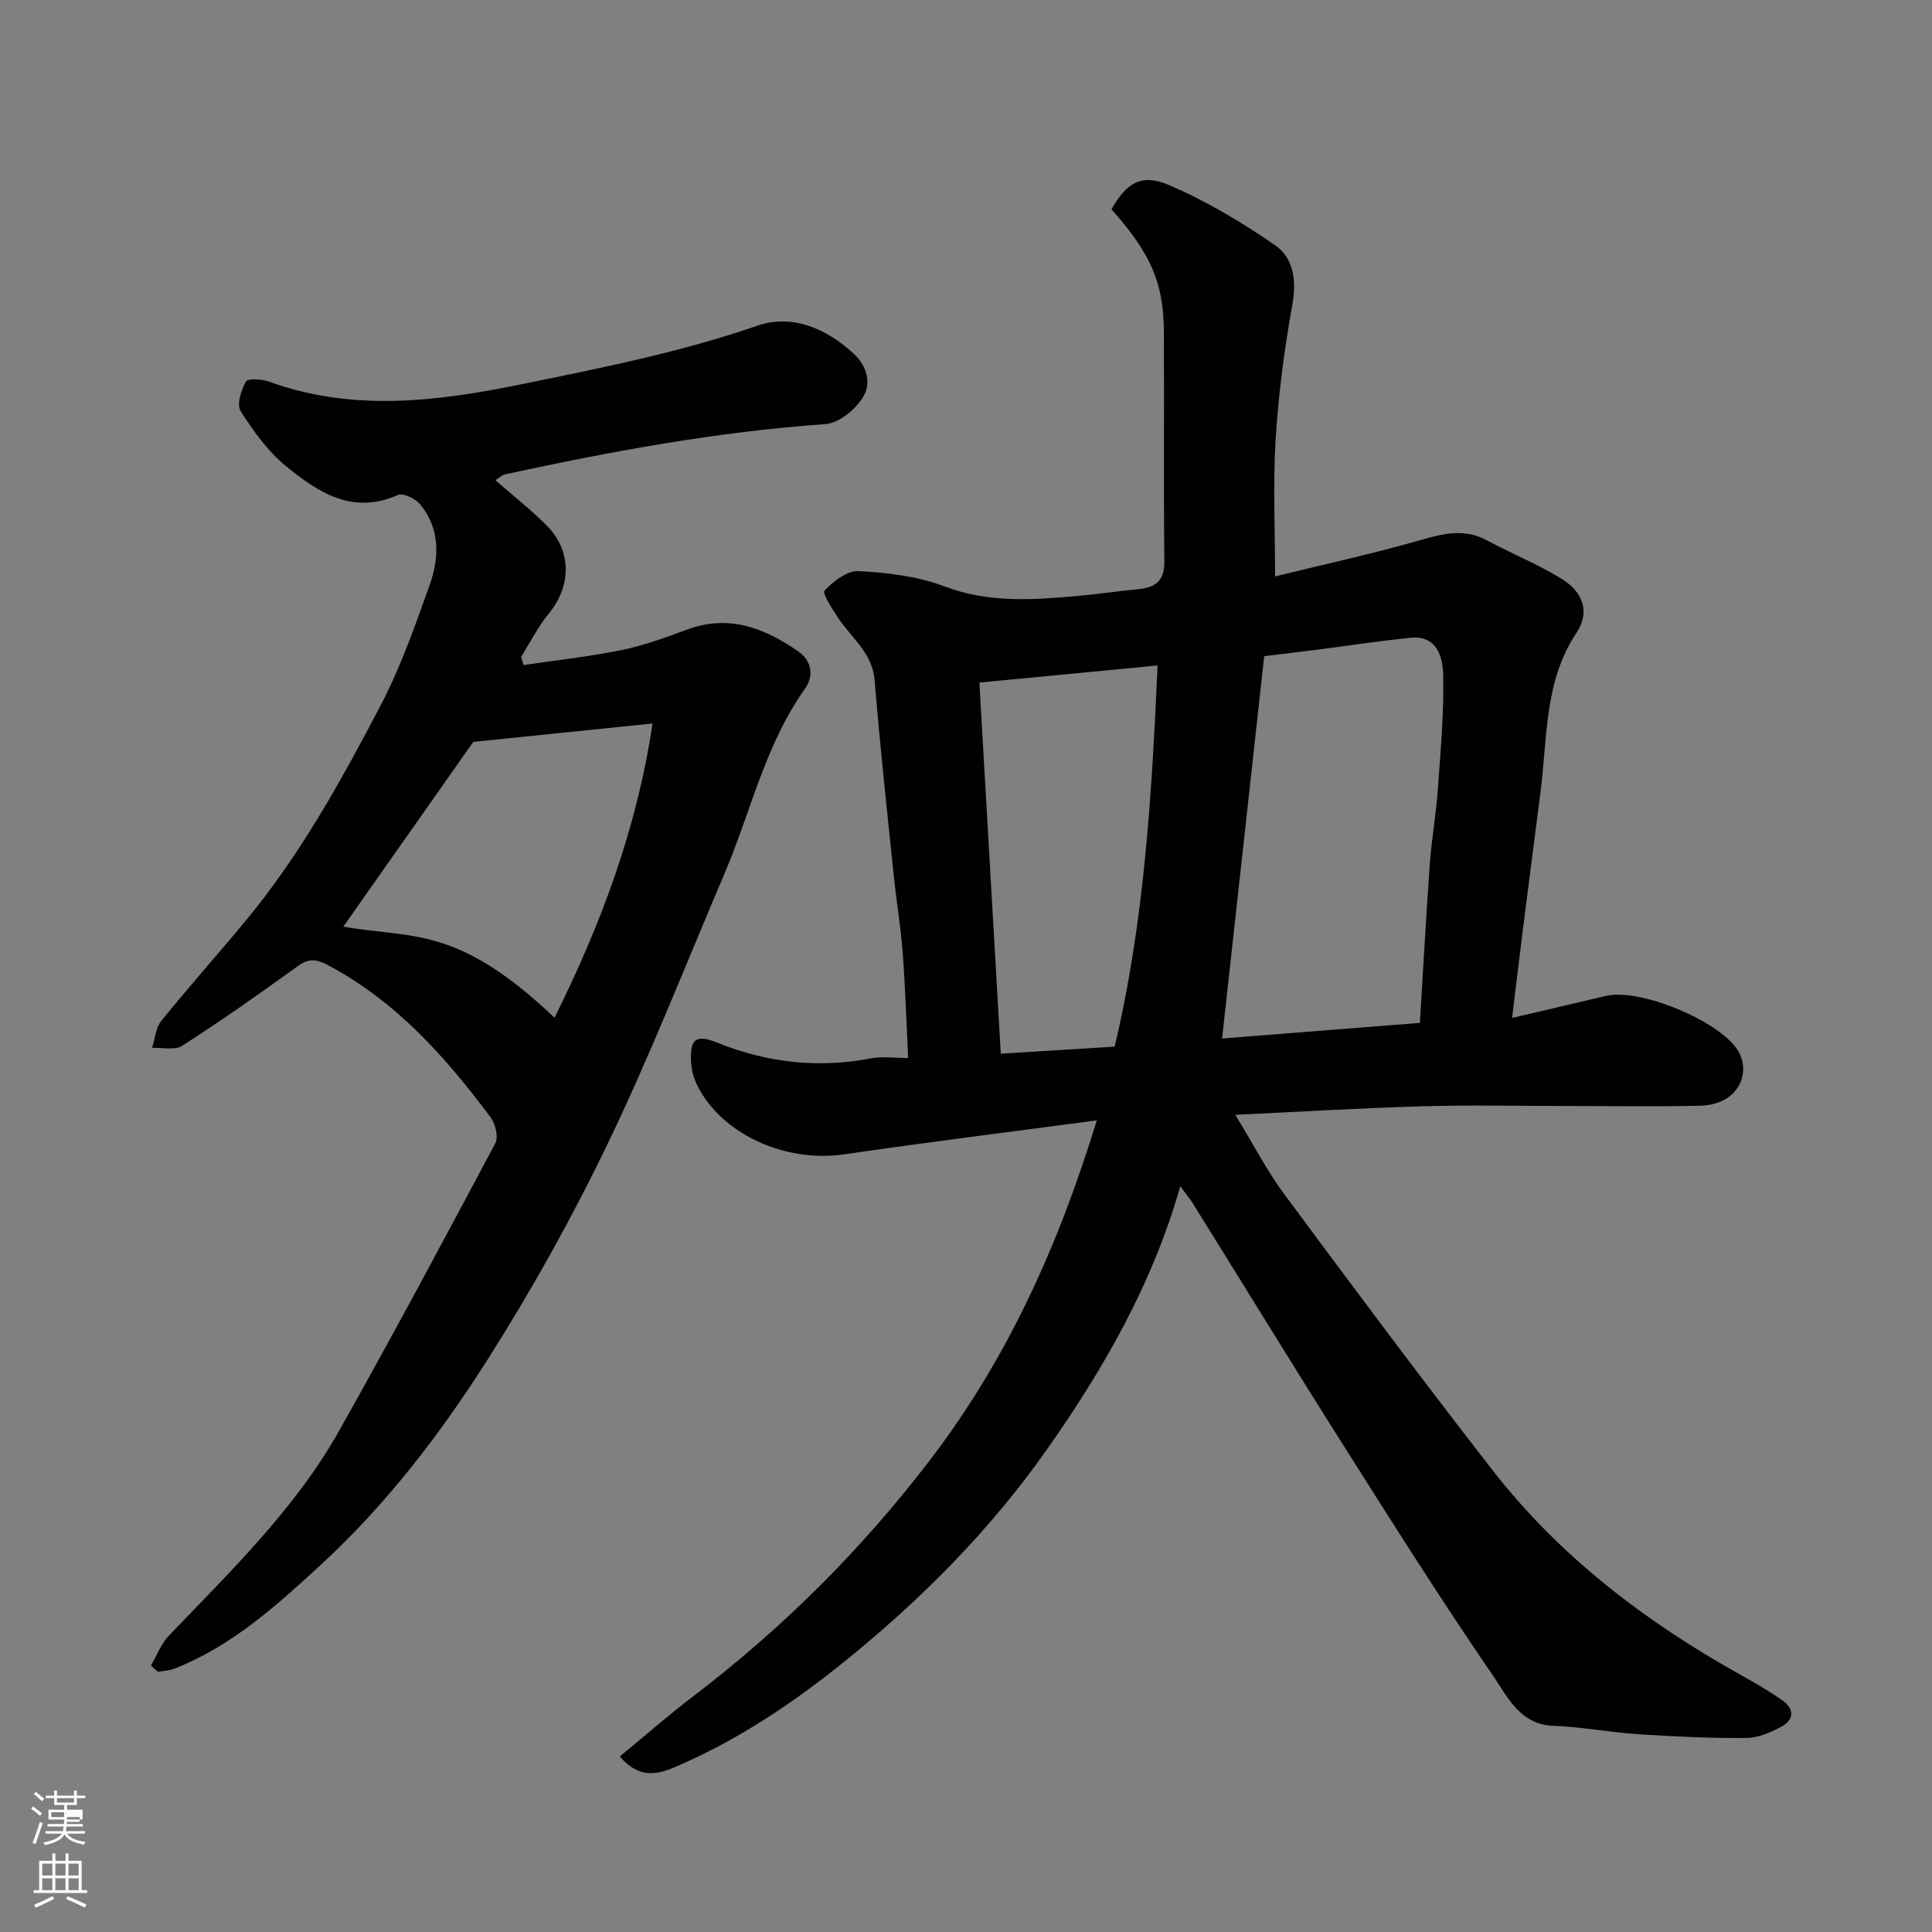 <svg enable-background="new 0 0 400 400" viewBox="0 0 400 400" xmlns="http://www.w3.org/2000/svg"><rect x="0" y="0" width="400" height="400" fill="#808080" stroke="none"/><path d="m6.44 374.46.42-.45c.65.47 1.27.95 1.85 1.44l-.45.49c-.65-.56-1.25-1.06-1.82-1.48m.93 7.33-.63-.26c.55-1.36 1.05-2.8 1.52-4.33.19.1.38.19.59.27-.46 1.29-.95 2.73-1.48 4.32m-.38-10.38.44-.42c.43.34 1.01.82 1.74 1.44l-.49.49c-.53-.51-1.09-1.01-1.69-1.51m2.5.35h1.72v-1.04h.59v1.04h3.52v-1.04h.59v1.04h1.75v.53h-1.75v1.42h-2.03v.97h3.22v2.03h-3.24c0 .35-.01.66-.03.93h3.32v.53h-3.37c-.03.27-.08.58-.15.94h3.96v.53h-3.71c.67.92 1.93 1.48 3.79 1.68-.13.24-.23.44-.29.59-2.13-.38-3.48-1.08-4.04-2.12-.43.97-1.77 1.72-4.03 2.23-.09-.19-.2-.37-.33-.55 2.1-.42 3.37-1.03 3.81-1.83h-3.36v-.53h3.58c.08-.29.13-.61.16-.94h-3.33v-.53h3.39c.02-.27.04-.58.04-.93h-3.23v-2.03h3.25v-.97h-2.07v-1.42h-1.73zm1.12 3.44v1h2.65c.01-.3.02-.44.01-.4v-.25-.35zm1.19-2h3.52v-.91h-3.52zm4.71 3h-2.63v.59c0 .15-.01.28-.01.4h2.64v-1.99z" fill="#fbfcfa"/><path d="m13.56 383.74h.63v1.52h2.72v6.07h1.13v.6h-11.06v-.6h1.13v-6.07h2.73v-1.52h.63v1.52h2.1v-1.52zm-2.69 8.83.38.56c-1.24.63-2.53 1.25-3.85 1.85-.1-.21-.21-.42-.34-.63 1.36-.55 2.63-1.15 3.81-1.78m-2.13-4.27h2.1v-2.45h-2.1zm0 3.04h2.1v-2.46h-2.1zm2.72-3.04h2.1v-2.45h-2.1zm0 3.04h2.1v-2.46h-2.1zm6.07 3.6c-1.41-.71-2.7-1.3-3.86-1.78l.35-.56c1.45.62 2.75 1.19 3.88 1.72zm-1.25-9.09h-2.1v2.45h2.1zm-2.09 5.49h2.1v-2.46h-2.1z" fill="#fbfcfa"/><g fill="#010101"><path d="m244.37 245.6c-5.82 20.38-15.92 37.85-27.51 54.35-11.9 16.94-26.44 31.55-42.66 44.56-10.16 8.14-20.82 15.27-32.69 20.57-4.16 1.86-8.5 4.02-13.19-1.42 5.13-4.22 10.01-8.51 15.16-12.43 18.43-14.03 34.63-30.14 48.79-48.58 16.18-21.06 26.82-44.59 34.81-70.69-17.73 2.37-35.08 4.51-52.36 7.04-12.2 1.78-25.51-4.24-30.47-14.5-.76-1.56-1.15-3.43-1.2-5.17-.12-4.39 1.25-5.15 5.47-3.45 10.3 4.14 20.88 5.35 31.85 3.23 2.23-.43 4.62-.06 7.65-.06-.37-7.51-.59-14.7-1.13-21.87-.41-5.39-1.32-10.73-1.87-16.11-1.38-13.39-2.85-26.77-3.93-40.18-.46-5.69-4.72-8.72-7.48-12.84-1.25-1.86-3.41-5.22-2.91-5.76 1.83-1.92 4.69-4.18 7.04-4.05 5.96.33 12.18 1.03 17.7 3.13 9.22 3.51 18.42 2.84 27.76 2.01 4.08-.36 8.13-.99 12.21-1.37 3.57-.33 5.71-1.5 5.66-5.75-.18-15.83-.01-31.66-.1-47.49-.06-10.3-2.68-16.2-10.85-25.45 3.07-5.38 6.11-7.46 11.81-5.04 7.72 3.28 15.07 7.67 22 12.44 3.91 2.69 4.55 7.35 3.62 12.46-1.66 9.17-2.86 18.47-3.44 27.77-.57 9.2-.12 18.47-.12 28.39 9.83-2.42 20.13-4.66 30.25-7.56 4.73-1.35 9.02-2.39 13.63.1 5.12 2.77 10.6 4.95 15.53 8.01 4.07 2.53 6.01 6.61 2.98 11.15-6.64 9.97-5.99 21.48-7.39 32.57-1.22 9.58-2.47 19.16-3.68 28.74-.75 5.97-1.46 11.95-2.25 18.4 6.7-1.57 13.1-3.08 19.5-4.57 6.97-1.62 23.33 5.14 27.2 11.23 2.92 4.6.23 11.3-7.68 11.51-9.33.24-18.66.06-27.99.06-9.83 0-19.67-.22-29.49.06-12.54.36-25.07 1.12-38.84 1.77 3.68 6.02 6.53 11.57 10.19 16.51 14.22 19.18 28.47 38.33 43.14 57.16 13.89 17.82 31.57 31.27 51.21 42.24 2.99 1.67 5.97 3.39 8.76 5.35 2.44 1.71 2.41 3.99-.2 5.4-2.25 1.21-4.88 2.35-7.34 2.36-7.43.06-14.88-.29-22.3-.78-5.88-.38-11.72-1.52-17.6-1.74-6.91-.25-9.47-5.95-12.39-10.21-10.79-15.72-20.97-31.87-31.17-47.99-10.46-16.53-20.68-33.23-31.02-49.84-.66-1.05-1.48-2.03-2.67-3.67zm17.37-109.74c-2.97 26.93-5.83 52.92-8.72 79.15 13.42-1.06 27.11-2.14 40.95-3.23.7-11.37 1.29-22.24 2.07-33.09.37-5.06 1.28-10.09 1.64-15.15.57-7.91 1.29-15.84 1.12-23.74-.08-3.65-1.18-8.3-6.76-7.75-6.35.62-12.66 1.61-18.99 2.42-3.87.49-7.74.95-11.31 1.39zm-58.97 5.46c1.48 25.64 2.94 50.95 4.43 76.84 8.04-.5 15.73-.98 23.58-1.47 6.14-25.8 7.67-52.04 8.89-78.91-12.19 1.18-24.09 2.32-36.9 3.54z"/><path d="m31.25 344.84c1.21-2.06 2.07-4.46 3.67-6.14 12.79-13.38 26.21-26.29 35.37-42.6 11.04-19.64 21.68-39.51 32.26-59.4.69-1.3.01-4.05-1-5.4-9.36-12.52-19.59-24.06-33.8-31.55-3.4-1.79-4.71-.73-7.08.98-7.53 5.45-15.15 10.78-22.97 15.8-1.53.98-4.11.32-6.2.42.6-1.87.72-4.13 1.87-5.56 5.68-7.03 11.71-13.78 17.48-20.74 11.32-13.66 19.86-29.13 28.02-44.74 4.11-7.86 7.07-16.37 10.07-24.75 2.05-5.72 2.2-11.7-1.97-16.76-.97-1.18-3.52-2.4-4.59-1.92-9.41 4.2-16.56-.58-23.17-5.97-3.76-3.07-6.76-7.27-9.4-11.41-.85-1.34.12-4.36 1.12-6.12.39-.69 3.3-.5 4.79.04 17.42 6.31 34.85 4.09 52.37.51 16.43-3.35 32.82-6.61 48.76-12.11 7.06-2.43 14.17.5 19.89 5.8 2.93 2.71 3.67 6.31 1.86 9.14-1.6 2.51-4.96 5.25-7.72 5.45-22.42 1.58-44.41 5.64-66.3 10.4-.71.16-1.32.79-2.01 1.22 3.61 3.16 7.39 6.1 10.72 9.48 5.15 5.24 4.97 12.49.32 18.14-2.24 2.72-3.85 5.97-5.74 8.98.18.55.37 1.1.55 1.66 6.79-1.01 13.64-1.75 20.36-3.12 4.59-.94 9.06-2.6 13.48-4.23 8.63-3.19 16.02-.33 22.99 4.51 2.84 1.97 3.29 5.11 1.43 7.72-8.3 11.65-11.24 25.56-16.72 38.4-7.93 18.57-15.29 37.43-24.04 55.61-7.4 15.39-15.77 30.41-24.92 44.83-9.85 15.52-21.11 30.2-34.73 42.71-9.12 8.38-18.4 16.78-30.25 21.39-1.03.4-2.2.42-3.31.62-.49-.46-.98-.87-1.46-1.29zm103.85-195.05c-12.65 1.3-24.81 2.55-37.11 3.81-8.68 12.33-17.84 25.35-26.91 38.25 14.24 2.53 23.47-.41 43.73 18.86 9.51-19.15 17.01-38.92 20.29-60.92z"/></g></svg>